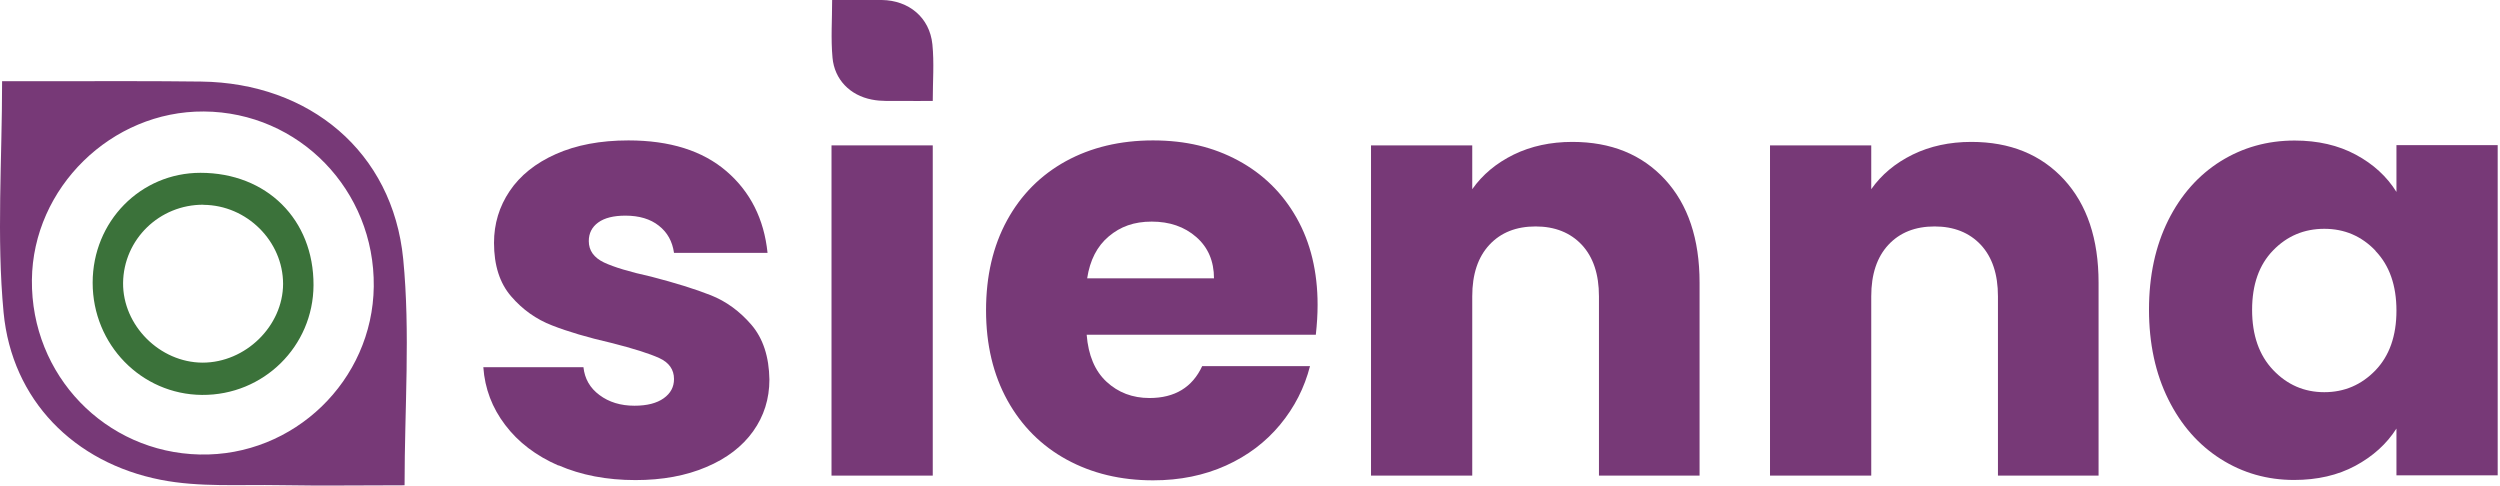 <svg xmlns="http://www.w3.org/2000/svg" width="484" height="94" viewBox="0 0 484 94" fill="none"><path d="M108.122 90.132C103.769 88.233 100.33 85.613 97.805 82.272C95.28 78.955 93.861 75.23 93.572 71.096H112.956C113.196 73.307 114.206 75.11 116.058 76.48C117.886 77.85 120.147 78.547 122.816 78.547C125.269 78.547 127.145 78.066 128.492 77.105C129.838 76.143 130.488 74.917 130.488 73.379C130.488 71.552 129.526 70.182 127.626 69.317C125.726 68.452 122.624 67.466 118.343 66.385C113.749 65.327 109.926 64.198 106.871 62.996C103.817 61.818 101.172 59.944 98.959 57.372C96.747 54.824 95.641 51.363 95.641 47.013C95.641 43.335 96.65 39.994 98.671 36.99C100.691 33.986 103.673 31.582 107.617 29.828C111.561 28.073 116.227 27.184 121.662 27.184C129.694 27.184 136.019 29.179 140.636 33.144C145.254 37.11 147.923 42.398 148.597 48.959H130.488C130.175 46.748 129.213 44.994 127.554 43.696C125.918 42.398 123.754 41.749 121.084 41.749C118.8 41.749 117.044 42.181 115.818 43.071C114.591 43.96 113.99 45.162 113.99 46.676C113.99 48.503 114.976 49.873 116.924 50.81C118.872 51.724 121.902 52.637 126.039 53.55C130.776 54.776 134.624 55.978 137.606 57.155C140.588 58.333 143.21 60.256 145.47 62.876C147.731 65.52 148.885 69.053 148.957 73.475C148.957 77.225 147.899 80.566 145.807 83.498C143.715 86.43 140.684 88.761 136.74 90.42C132.796 92.102 128.227 92.944 123.032 92.944C117.453 92.944 112.475 91.982 108.122 90.083V90.132Z" fill="#773977"></path><path d="M180.581 28.145V92.078H160.981V28.145H180.581Z" fill="#773977"></path><path d="M254.749 64.799H210.379C210.691 68.764 211.966 71.817 214.227 73.908C216.487 75.999 219.253 77.056 222.548 77.056C227.429 77.056 230.844 74.989 232.744 70.879H253.619C252.537 75.086 250.613 78.859 247.823 82.224C245.033 85.589 241.546 88.233 237.338 90.132C233.129 92.03 228.44 92.992 223.245 92.992C216.968 92.992 211.389 91.646 206.507 88.978C201.625 86.31 197.801 82.488 195.035 77.513C192.294 72.538 190.899 66.745 190.899 60.088C190.899 53.43 192.246 47.638 194.963 42.662C197.681 37.687 201.481 33.889 206.362 31.198C211.244 28.53 216.872 27.184 223.221 27.184C229.57 27.184 234.909 28.482 239.719 31.077C244.528 33.673 248.304 37.374 251.022 42.181C253.739 46.989 255.086 52.613 255.086 59.03C255.086 60.857 254.966 62.78 254.749 64.751V64.799ZM235.029 53.911C235.029 50.546 233.875 47.878 231.59 45.883C229.305 43.888 226.419 42.903 222.98 42.903C219.541 42.903 216.92 43.864 214.659 45.763C212.399 47.661 211.004 50.377 210.475 53.887H235.005L235.029 53.911Z" fill="#773977"></path><path d="M322.327 34.731C326.8 39.586 329.037 46.243 329.037 54.728V92.078H309.557V57.372C309.557 53.093 308.451 49.777 306.238 47.397C304.026 45.042 301.043 43.84 297.292 43.84C293.54 43.84 290.558 45.018 288.346 47.397C286.133 49.777 285.027 53.093 285.027 57.372V92.078H265.427V28.145H285.027V36.629C287.023 33.793 289.692 31.582 293.059 29.924C296.426 28.289 300.202 27.472 304.41 27.472C311.89 27.472 317.878 29.9 322.351 34.755L322.327 34.731Z" fill="#773977"></path><path d="M399.573 34.731C404.046 39.586 406.283 46.243 406.283 54.728V92.078H386.803V57.372C386.803 53.093 385.697 49.777 383.484 47.397C381.272 45.042 378.29 43.84 374.538 43.84C370.786 43.84 367.804 45.018 365.592 47.397C363.379 49.777 362.273 53.093 362.273 57.372V92.078H342.673V28.145H362.273V36.629C364.269 33.793 366.938 31.582 370.305 29.924C373.672 28.289 377.448 27.472 381.656 27.472C389.136 27.472 395.124 29.9 399.597 34.755L399.573 34.731Z" fill="#773977"></path><path d="M419.75 42.686C422.227 37.711 425.618 33.913 429.899 31.222C434.179 28.554 438.965 27.208 444.232 27.208C448.729 27.208 452.697 28.121 456.088 29.948C459.479 31.774 462.1 34.178 463.952 37.158V28.097H483.552V92.03H463.952V82.969C462.052 85.949 459.383 88.353 455.992 90.18C452.601 92.006 448.633 92.92 444.136 92.92C438.941 92.92 434.203 91.574 429.923 88.858C425.642 86.142 422.251 82.296 419.774 77.297C417.297 72.297 416.046 66.505 416.046 59.944C416.046 53.382 417.297 47.614 419.774 42.638L419.75 42.686ZM459.888 48.527C457.17 45.691 453.876 44.297 449.98 44.297C446.084 44.297 442.765 45.691 440.071 48.479C437.354 51.267 436.007 55.112 436.007 59.992C436.007 64.871 437.354 68.764 440.071 71.624C442.789 74.485 446.084 75.927 449.98 75.927C453.876 75.927 457.17 74.509 459.888 71.697C462.605 68.861 463.952 65.015 463.952 60.136C463.952 55.257 462.605 51.387 459.888 48.575V48.527Z" fill="#773977"></path><path d="M180.558 19.541C178.514 19.541 176.518 19.564 174.522 19.541C172.598 19.517 170.626 19.661 168.774 19.276C164.565 18.459 161.559 15.406 161.174 11.176C160.838 7.523 161.102 3.822 161.102 0C161.992 0 168.389 0 170.722 0C175.965 0.072 179.981 3.389 180.51 8.581C180.871 12.138 180.582 15.767 180.582 19.541H180.558Z" fill="#773977"></path><path d="M78.325 93.953C70.148 93.953 62.164 94.073 54.179 93.929C46.484 93.785 38.62 94.362 31.14 92.895C14.33 89.603 2.306 77.441 0.694 60.496C-0.677 45.907 0.406 31.053 0.406 15.719C3.965 15.719 7.452 15.719 10.939 15.719C20.27 15.719 29.601 15.671 38.932 15.791C59.903 16.055 76.016 29.371 78.06 50.137C79.455 64.414 78.325 78.931 78.325 93.953ZM72.361 55.473C72.577 36.822 57.907 21.704 39.461 21.584C21.569 21.463 6.346 36.365 6.177 54.199C5.985 72.634 20.366 87.584 38.668 87.992C56.897 88.401 72.144 73.668 72.361 55.473Z" fill="#773977"></path><path d="M17.938 54.728C17.938 42.879 27.196 33.457 38.812 33.457C51.63 33.457 60.745 42.494 60.697 55.209C60.649 67.058 51.005 76.552 39.101 76.456C27.341 76.359 17.938 66.697 17.938 54.752V54.728ZM39.389 39.634C30.876 39.586 23.926 46.34 23.829 54.776C23.757 62.996 30.924 70.183 39.221 70.207C47.542 70.207 54.781 63.116 54.805 54.968C54.805 46.7 47.782 39.706 39.389 39.658V39.634Z" fill="#3B723A"></path></svg>